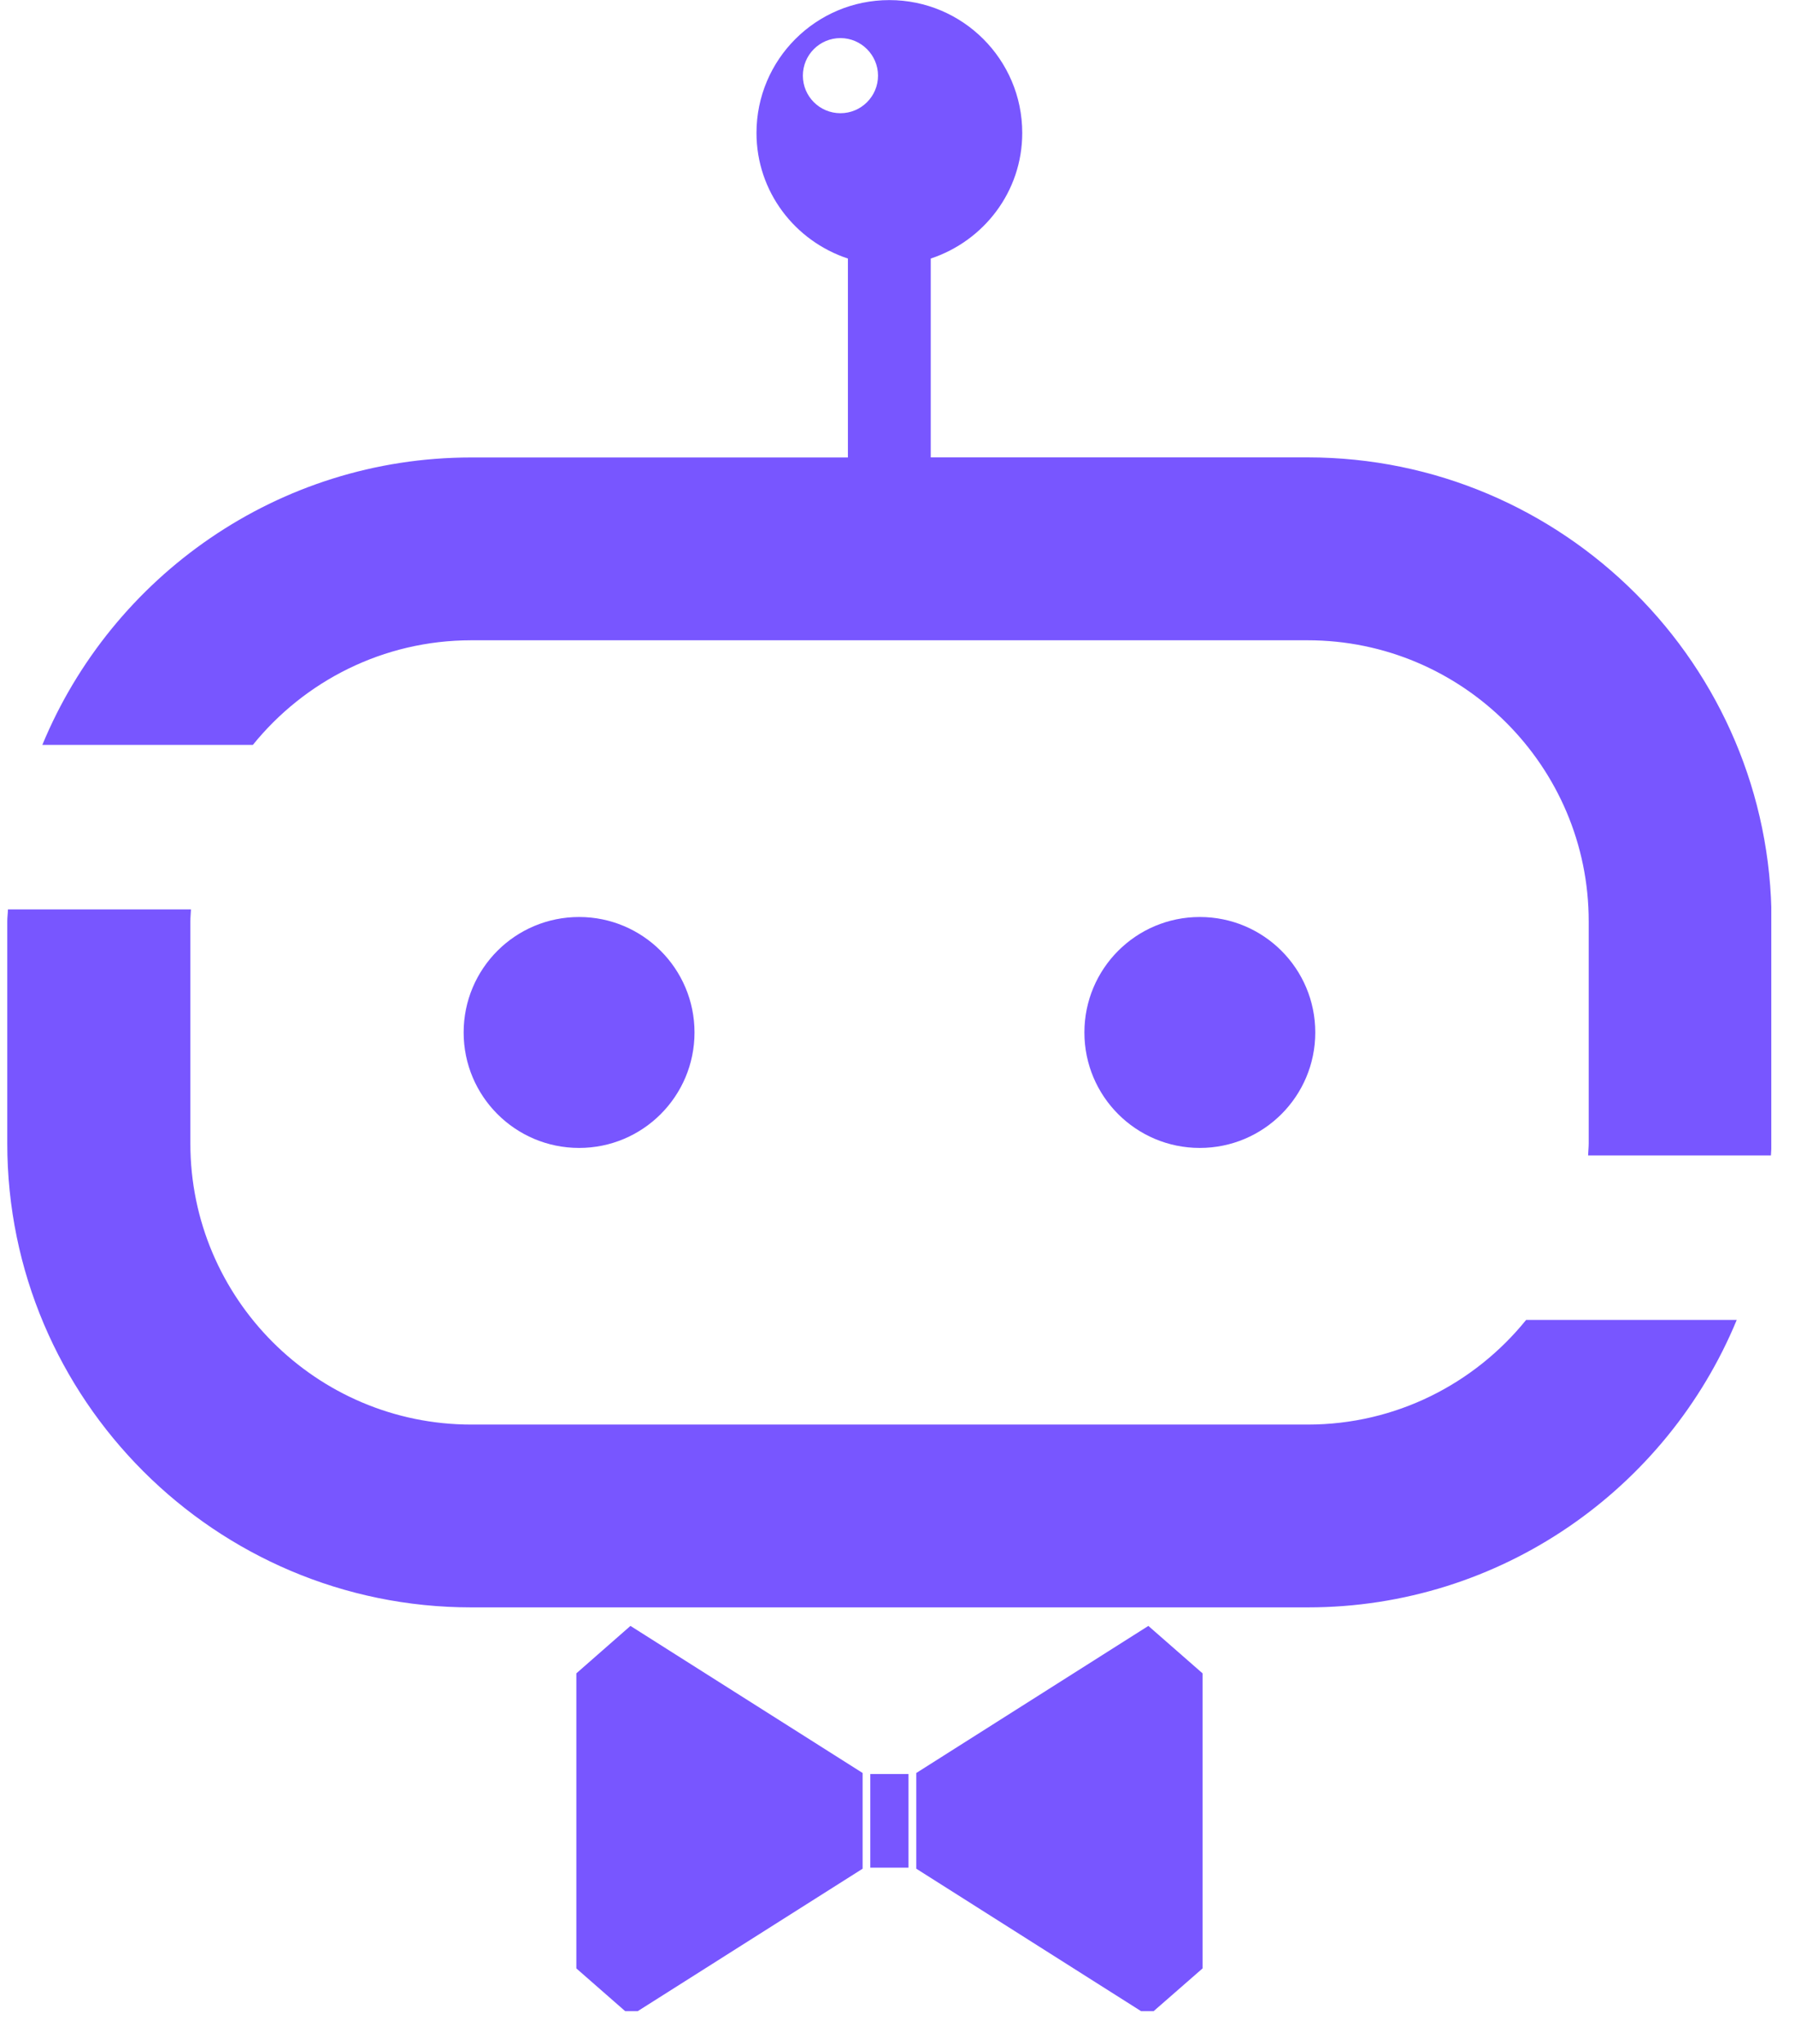 <svg xmlns="http://www.w3.org/2000/svg" xmlns:xlink="http://www.w3.org/1999/xlink" width="108" zoomAndPan="magnify" viewBox="0 0 81 92.25" height="123" preserveAspectRatio="xMidYMid meet" version="1.0"><defs><clipPath id="9fa9b86259"><path d="M 1 0 L 79.93 0 L 79.93 53 L 1 53 Z M 1 0 " clip-rule="nonzero"/></clipPath><clipPath id="3299de848e"><path d="M 0.328 41 L 79 41 L 79 73 L 0.328 73 Z M 0.328 41 " clip-rule="nonzero"/></clipPath><clipPath id="894f96aefe"><path d="M 41 73 L 55 73 L 55 90.762 L 41 90.762 Z M 41 73 " clip-rule="nonzero"/></clipPath><clipPath id="a836dd59f5"><path d="M 26 73 L 39 73 L 39 90.762 L 26 90.762 Z M 26 73 " clip-rule="nonzero"/></clipPath></defs><path fill="#7856ff" d="M 59.352 46.594 C 59.352 49.469 57.023 51.805 54.141 51.805 C 51.262 51.805 48.934 49.473 48.934 46.594 C 48.934 43.715 51.262 41.383 54.141 41.383 C 57.023 41.383 59.352 43.715 59.352 46.594 Z M 59.352 46.594 " fill-opacity="1" fill-rule="nonzero"/><path fill="#7856ff" d="M 26.133 41.383 C 29.004 41.383 31.34 43.715 31.34 46.594 C 31.34 49.469 29.012 51.805 26.133 51.805 C 23.25 51.805 20.922 49.469 20.922 46.594 C 20.922 43.715 23.25 41.383 26.133 41.383 Z M 26.133 41.383 " fill-opacity="1" fill-rule="nonzero"/><g clip-path="url(#9fa9b86259)"><path fill="#7856ff" d="M 71.664 52.145 L 79.914 52.145 C 79.918 51.961 79.941 51.785 79.941 51.605 L 79.941 41.578 C 79.941 30.031 70.547 20.641 59.004 20.641 L 42 20.641 L 42 11.668 C 44.391 10.875 46.129 8.652 46.129 6 C 46.129 2.688 43.441 0.004 40.133 0.004 C 36.82 0.004 34.137 2.688 34.137 6 C 34.137 8.652 35.875 10.879 38.262 11.668 L 38.262 20.645 L 21.266 20.645 C 12.539 20.645 5.051 26.016 1.91 33.617 L 11.41 33.617 C 13.734 30.742 17.289 28.895 21.266 28.895 L 59.008 28.895 C 66 28.895 71.691 34.586 71.691 41.578 L 71.691 51.605 C 71.691 51.789 71.668 51.965 71.664 52.145 Z M 39.621 3.414 C 39.621 4.352 38.859 5.109 37.926 5.109 C 36.988 5.109 36.23 4.352 36.23 3.414 C 36.23 2.477 36.988 1.719 37.926 1.719 C 38.859 1.719 39.621 2.484 39.621 3.414 Z M 39.621 3.414 " fill-opacity="1" fill-rule="nonzero"/></g><g clip-path="url(#3299de848e)"><path fill="#7856ff" d="M 0.359 41.039 L 8.617 41.039 C 8.609 41.223 8.59 41.398 8.59 41.578 L 8.59 51.605 C 8.59 58.598 14.277 64.289 21.27 64.289 L 59.012 64.289 C 62.992 64.289 66.543 62.441 68.867 59.566 L 78.371 59.566 C 75.23 67.172 67.738 72.539 59.012 72.539 L 21.266 72.539 C 9.719 72.539 0.328 63.145 0.328 51.602 L 0.328 41.578 C 0.328 41.395 0.355 41.219 0.359 41.039 Z M 0.359 41.039 " fill-opacity="1" fill-rule="nonzero"/></g><g clip-path="url(#894f96aefe)"><path fill="#7856ff" d="M 54.266 75.516 L 54.266 88.832 L 51.82 90.969 L 41.348 84.332 L 41.348 80.012 L 51.82 73.375 Z M 54.266 75.516 " fill-opacity="1" fill-rule="nonzero"/></g><g clip-path="url(#a836dd59f5)"><path fill="#7856ff" d="M 38.926 80.012 L 38.926 84.332 L 28.449 90.969 L 26.008 88.832 L 26.008 75.516 L 28.449 73.375 Z M 38.926 80.012 " fill-opacity="1" fill-rule="nonzero"/></g><path fill="#7856ff" d="M 39.273 80.059 L 40.996 80.059 L 40.996 84.285 L 39.273 84.285 Z M 39.273 80.059 " fill-opacity="1" fill-rule="nonzero"/></svg>